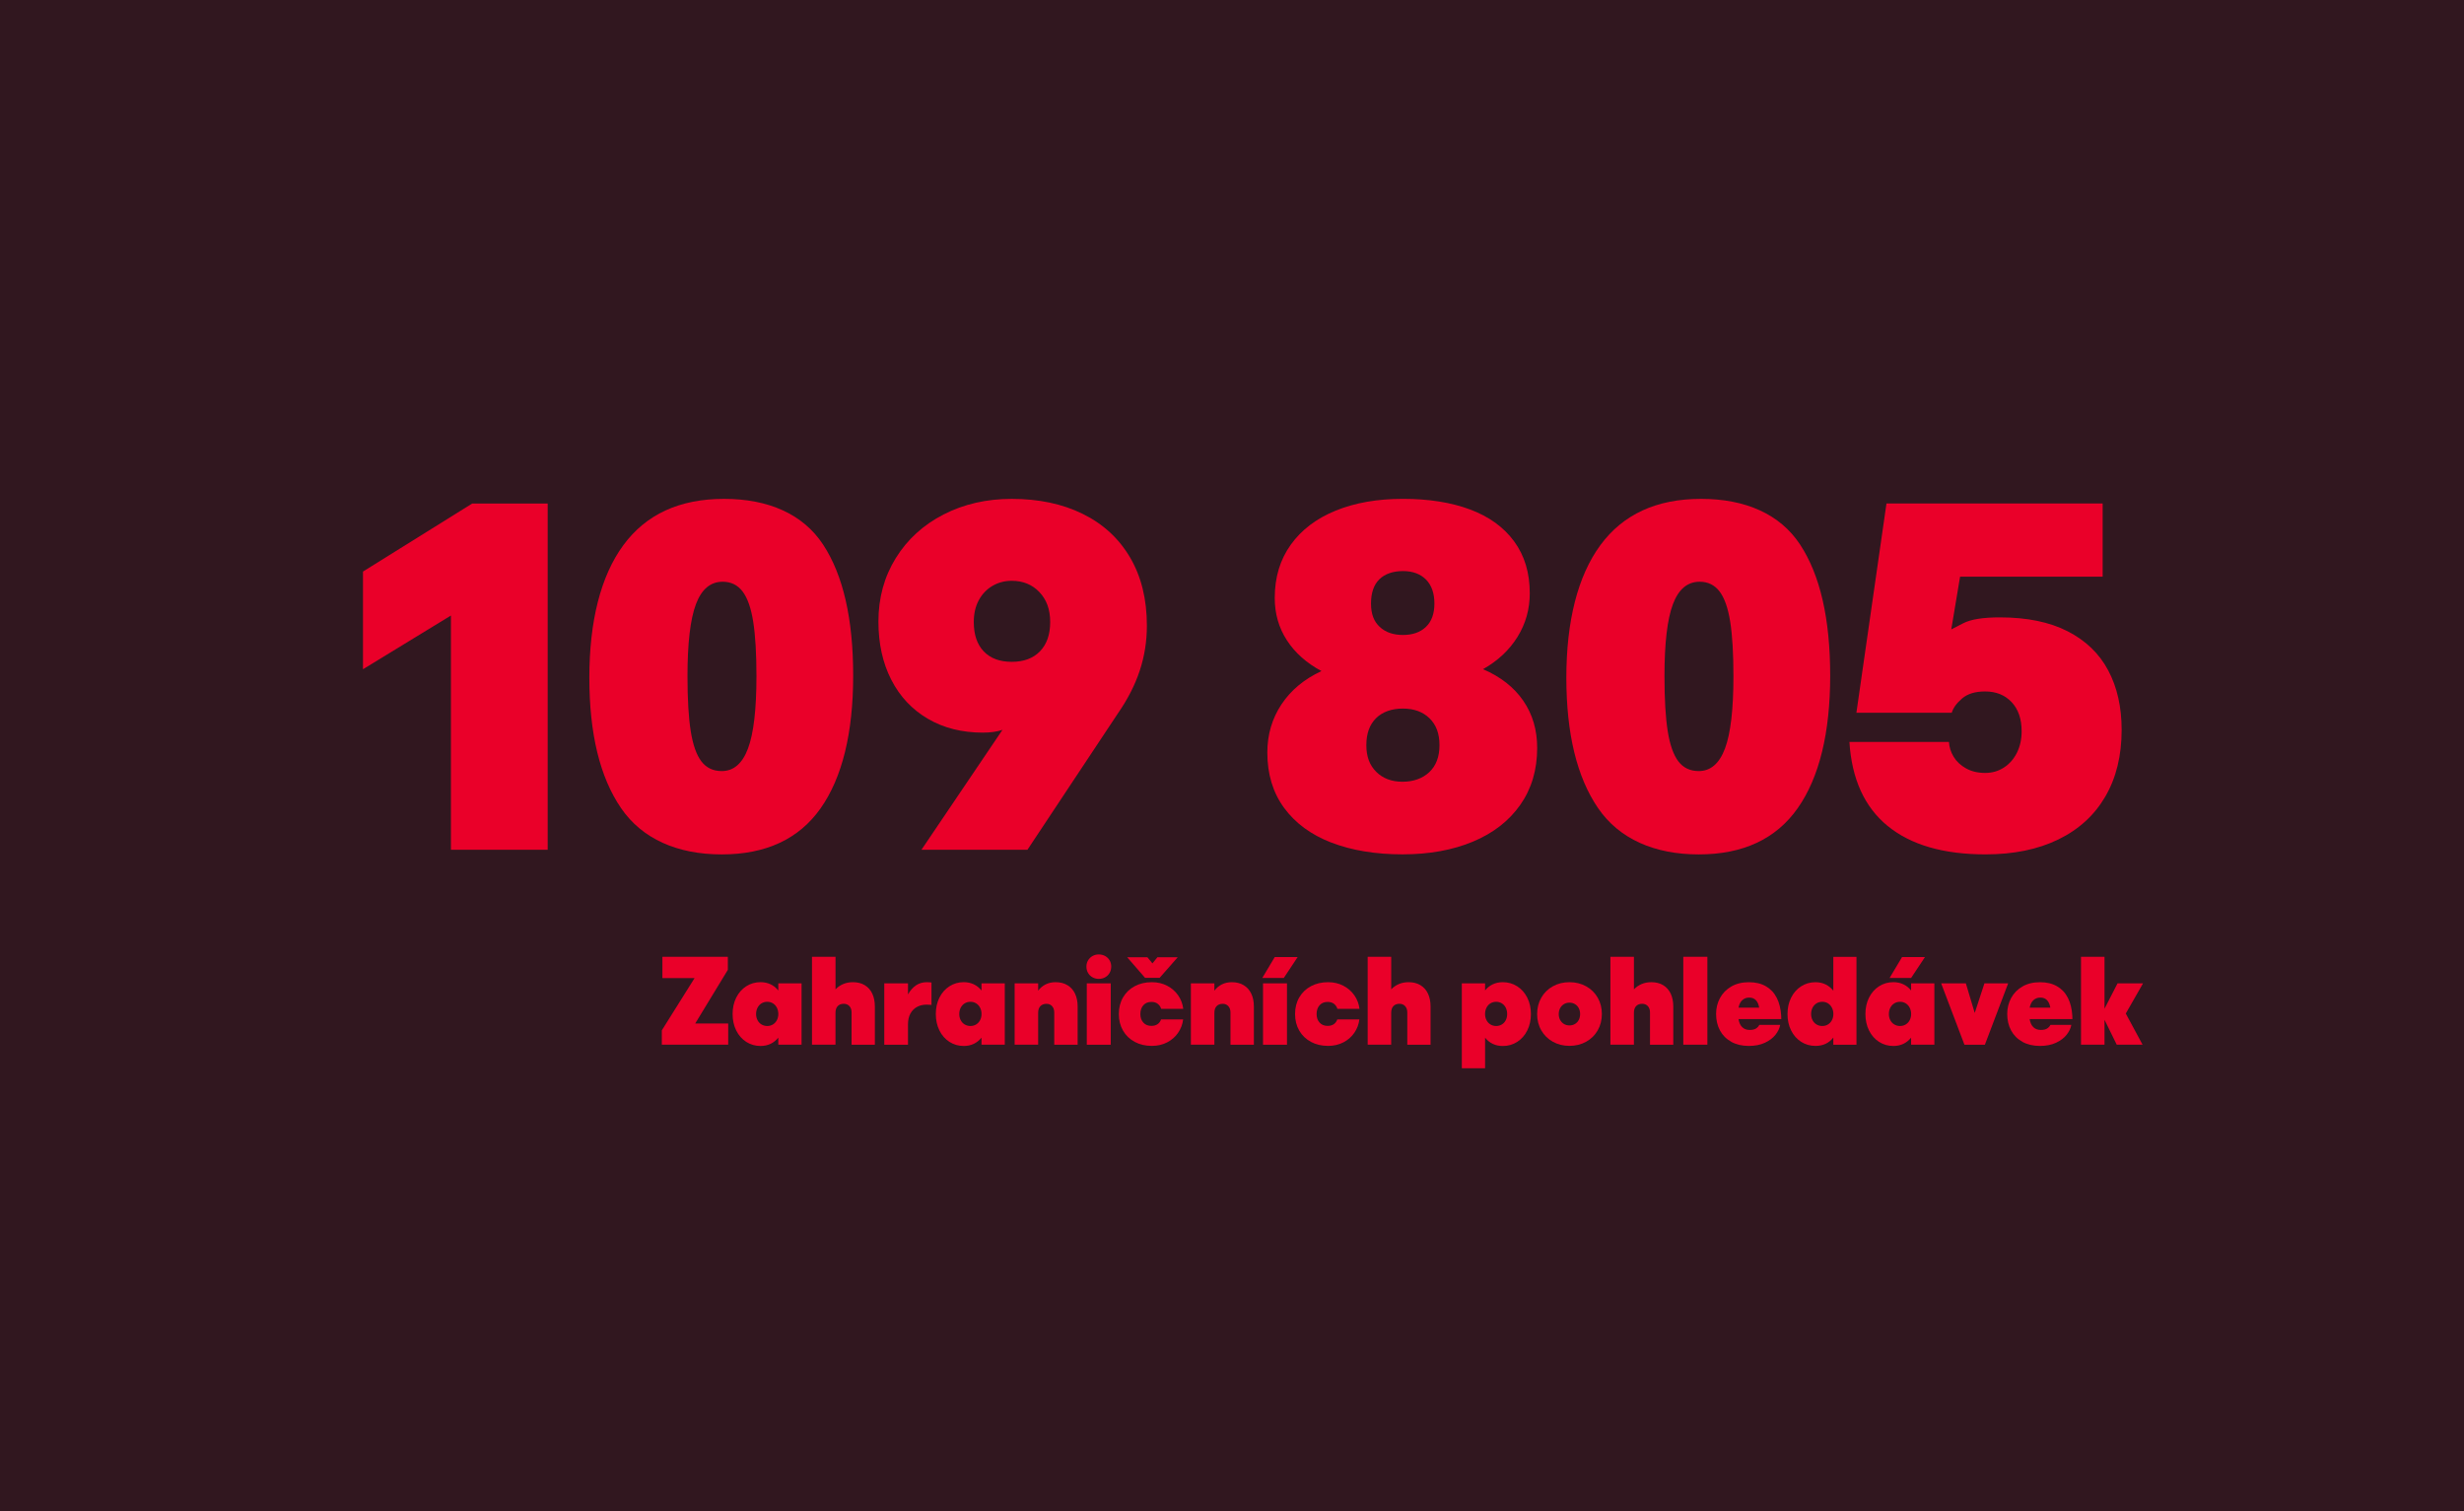 <?xml version="1.0" encoding="UTF-8"?>
<svg id="uuid-5dea13af-5f1a-4f99-a158-4d0848cf694e" data-name="Ebene_1" xmlns="http://www.w3.org/2000/svg" viewBox="0 0 1024 628">
  <defs>
    <style>
      .uuid-0c21e671-e9c9-45e0-8e40-d5ebdeaac485 {
        isolation: isolate;
      }

      .uuid-9cf3e0d1-288b-437c-af37-a0c64800701e {
        fill: #31171f;
      }

      .uuid-038679cc-2167-4bc9-ae91-d1b833de2715 {
        fill: #ea0029;
      }
    </style>
  </defs>
  <rect class="uuid-9cf3e0d1-288b-437c-af37-a0c64800701e" width="1024" height="628"/>
  <g id="uuid-241aa04a-c872-42b8-bc17-0cda9fda1ccf" data-name="_109.805" class="uuid-0c21e671-e9c9-45e0-8e40-d5ebdeaac485">
    <g class="uuid-0c21e671-e9c9-45e0-8e40-d5ebdeaac485">
      <path class="uuid-038679cc-2167-4bc9-ae91-d1b833de2715" d="M187.4,255.79l-36.55,22.32v-40.59l45.4-28.28h31.36v143.9h-40.21v-97.35Z"/>
      <path class="uuid-038679cc-2167-4bc9-ae91-d1b833de2715" d="M258.1,335.82c-8.79-12.83-13.18-30.91-13.18-54.25s4.71-42.2,14.14-55.02c9.43-12.83,23.37-19.24,41.84-19.24s32.83,6.33,41.17,19c8.33,12.67,12.5,30.83,12.5,54.49s-4.51,42.28-13.51,55.07c-9.01,12.79-22.72,19.19-41.12,19.19s-33.06-6.41-41.84-19.24ZM287.06,303.84c.9,5.67,2.37,9.86,4.42,12.55,2.05,2.69,4.87,4.04,8.46,4.04,4.94,0,8.58-3.13,10.92-9.38,2.34-6.25,3.51-16.27,3.51-30.06,0-9.43-.45-16.98-1.35-22.65-.9-5.67-2.37-9.86-4.42-12.55-2.05-2.69-4.81-4.04-8.27-4.04-5.07,0-8.77,3.11-11.11,9.33-2.34,6.22-3.51,16.19-3.51,29.92,0,9.56.45,17.17,1.35,22.85Z"/>
      <path class="uuid-038679cc-2167-4bc9-ae91-d1b833de2715" d="M408.54,304.46c-8.72,0-16.37-1.92-22.94-5.77-6.57-3.85-11.64-9.25-15.2-16.21-3.56-6.96-5.34-15.02-5.34-24.19,0-9.81,2.41-18.6,7.21-26.36,4.81-7.76,11.43-13.8,19.86-18.13,8.43-4.33,17.88-6.49,28.33-6.49,11.22,0,21.07,2.08,29.53,6.25,8.46,4.17,15.02,10.21,19.67,18.13,4.65,7.92,6.97,17.36,6.97,28.33,0,6.48-.99,12.71-2.98,18.71-1.99,6-5.04,11.94-9.14,17.84l-37.52,56.56h-44.05l33.67-49.83c-2.25.77-4.94,1.15-8.08,1.15ZM408.83,270.7c2.76,2.88,6.64,4.33,11.64,4.33s8.91-1.46,11.74-4.38c2.82-2.92,4.23-6.97,4.23-12.17s-1.49-9.27-4.47-12.41c-2.98-3.14-6.82-4.71-11.5-4.71-2.95,0-5.63.71-8.03,2.12-2.4,1.41-4.3,3.4-5.68,5.96-1.38,2.57-2.07,5.58-2.07,9.04,0,5.26,1.38,9.33,4.14,12.22Z"/>
      <path class="uuid-038679cc-2167-4bc9-ae91-d1b833de2715" d="M553.27,350.15c-8.43-3.27-14.97-8.08-19.62-14.43-4.65-6.35-6.97-14.01-6.97-22.99,0-7.44,1.96-14.11,5.87-20.01,3.91-5.9,9.46-10.52,16.64-13.85-6.22-3.33-11.01-7.6-14.38-12.79-3.37-5.2-5.05-11.06-5.05-17.6,0-8.53,2.21-15.89,6.64-22.08,4.42-6.19,10.64-10.92,18.66-14.19,8.02-3.27,17.35-4.91,27.99-4.91s20.01,1.48,27.89,4.42c7.89,2.95,14,7.38,18.32,13.27,4.33,5.9,6.49,13.08,6.49,21.55,0,6.61-1.7,12.65-5.1,18.13-3.4,5.48-8.18,9.96-14.33,13.42,7.31,3.14,12.89,7.52,16.74,13.13,3.85,5.61,5.77,12.14,5.77,19.58,0,9.11-2.34,16.99-7.02,23.66-4.68,6.67-11.24,11.77-19.67,15.29-8.43,3.53-18.2,5.29-29.29,5.29s-21.15-1.63-29.58-4.91ZM571.97,320.77c2.76,2.73,6.38,4.09,10.87,4.09s8.34-1.33,11.16-3.99c2.82-2.66,4.23-6.4,4.23-11.21s-1.38-8.46-4.14-11.16c-2.76-2.69-6.44-4.04-11.06-4.04s-8.46,1.33-11.16,3.99c-2.69,2.66-4.04,6.4-4.04,11.21s1.38,8.38,4.14,11.11ZM573.37,260.5c2.4,2.25,5.63,3.37,9.67,3.37s7.23-1.12,9.57-3.37c2.34-2.24,3.51-5.48,3.51-9.71s-1.17-7.61-3.51-9.96c-2.34-2.34-5.53-3.51-9.57-3.51s-7.5,1.14-9.81,3.42c-2.31,2.28-3.46,5.63-3.46,10.05s1.2,7.47,3.61,9.71Z"/>
      <path class="uuid-038679cc-2167-4bc9-ae91-d1b833de2715" d="M664.13,335.82c-8.79-12.83-13.18-30.91-13.18-54.25s4.71-42.2,14.14-55.02c9.43-12.83,23.38-19.24,41.84-19.24s32.83,6.33,41.17,19c8.33,12.67,12.5,30.83,12.5,54.49s-4.51,42.28-13.51,55.07c-9.01,12.79-22.72,19.19-41.12,19.19s-33.06-6.41-41.84-19.24ZM693.08,303.84c.9,5.67,2.37,9.86,4.42,12.55s4.87,4.04,8.46,4.04c4.94,0,8.58-3.13,10.92-9.38,2.34-6.25,3.51-16.27,3.51-30.06,0-9.43-.45-16.98-1.35-22.65-.9-5.67-2.37-9.86-4.42-12.55-2.05-2.69-4.81-4.04-8.27-4.04-5.07,0-8.77,3.11-11.11,9.33-2.34,6.22-3.51,16.19-3.51,29.92,0,9.56.45,17.17,1.35,22.85Z"/>
      <path class="uuid-038679cc-2167-4bc9-ae91-d1b833de2715" d="M784.46,343.23c-9.62-7.89-14.91-19.53-15.87-34.92h41.36c.13,2.18.78,4.25,1.97,6.2,1.19,1.96,2.9,3.56,5.15,4.81,2.24,1.25,4.87,1.88,7.89,1.88s5.48-.74,7.79-2.21c2.31-1.47,4.12-3.53,5.44-6.16,1.31-2.63,1.97-5.61,1.97-8.95,0-5.13-1.39-9.17-4.18-12.12-2.79-2.95-6.46-4.42-11.01-4.42-4.1,0-7.3.98-9.57,2.93-2.28,1.96-3.7,3.93-4.28,5.92h-39.63l12.5-86.96h89.84v30.4h-59.25l-3.66,21.93c.13-.06,1.78-.91,4.95-2.55,3.17-1.64,8.26-2.45,15.25-2.45,11.22,0,20.6,1.92,28.14,5.77,7.54,3.85,13.16,9.27,16.88,16.26,3.72,6.99,5.58,15.23,5.58,24.72,0,10.71-2.26,19.94-6.78,27.7-4.52,7.76-11.03,13.71-19.53,17.84-8.5,4.14-18.58,6.2-30.25,6.2-17.51,0-31.07-3.94-40.69-11.83Z"/>
    </g>
  </g>
  <g id="uuid-45eb8375-570e-4e8a-85b9-609b2c21df57" data-name="Cross-border-Fälle" class="uuid-0c21e671-e9c9-45e0-8e40-d5ebdeaac485">
    <g class="uuid-0c21e671-e9c9-45e0-8e40-d5ebdeaac485">
      <path class="uuid-038679cc-2167-4bc9-ae91-d1b833de2715" d="M275.04,428.18l13.62-21.73h-13.38v-8.84h27.2v5.42l-13.57,22.31h13.72v8.79h-27.59v-5.96Z"/>
      <path class="uuid-038679cc-2167-4bc9-ae91-d1b833de2715" d="M310.12,432.96c-1.77-1.14-3.16-2.72-4.16-4.74-1-2.02-1.5-4.3-1.5-6.84s.5-4.79,1.5-6.8c1-2.01,2.39-3.58,4.16-4.72,1.77-1.14,3.76-1.71,5.96-1.71,1.53,0,2.92.3,4.16.89,1.25.59,2.32,1.45,3.21,2.58v-2.98h9.67v25.49h-9.67v-2.93c-.9,1.12-1.96,1.98-3.21,2.58-1.24.59-2.63.89-4.16.89-2.2,0-4.18-.57-5.96-1.71ZM314.81,423.94c.39.76.94,1.35,1.65,1.78.71.43,1.51.65,2.4.65s1.67-.22,2.37-.65c.7-.43,1.25-1.03,1.64-1.79.39-.76.59-1.61.59-2.54s-.2-1.83-.59-2.6c-.39-.77-.94-1.38-1.64-1.82s-1.49-.66-2.37-.66-1.7.22-2.4.66c-.71.44-1.26,1.05-1.65,1.82-.39.77-.59,1.64-.59,2.6s.2,1.79.59,2.55Z"/>
      <path class="uuid-038679cc-2167-4bc9-ae91-d1b833de2715" d="M337.46,397.61h9.77v13.53c.89-.94,1.95-1.68,3.17-2.2,1.22-.52,2.57-.78,4.05-.78,1.94,0,3.59.42,4.96,1.26,1.37.84,2.41,2.01,3.11,3.53.71,1.51,1.06,3.29,1.06,5.32v15.87h-9.67v-13.38c0-1.11-.3-1.99-.89-2.64-.59-.65-1.39-.98-2.38-.98-1.06,0-1.89.32-2.5.96-.61.64-.92,1.57-.92,2.79v13.23h-9.77v-36.52Z"/>
      <path class="uuid-038679cc-2167-4bc9-ae91-d1b833de2715" d="M367.49,408.65h9.86v4.59c.91-1.63,2.02-2.88,3.32-3.76,1.3-.88,2.8-1.32,4.49-1.32.73,0,1.24.02,1.51.07.28.05.42.07.44.07v9.33s-.17-.02-.46-.07-.81-.07-1.54-.07c-1.5,0-2.83.31-4,.94-1.17.63-2.09,1.55-2.76,2.78-.67,1.23-1,2.72-1,4.48v8.45h-9.86v-25.49Z"/>
      <path class="uuid-038679cc-2167-4bc9-ae91-d1b833de2715" d="M394.57,432.96c-1.77-1.14-3.16-2.72-4.16-4.74-1-2.02-1.5-4.3-1.5-6.84s.5-4.79,1.5-6.8c1-2.01,2.39-3.58,4.16-4.72,1.77-1.14,3.76-1.71,5.96-1.71,1.53,0,2.92.3,4.16.89,1.24.59,2.31,1.45,3.21,2.58v-2.98h9.67v25.49h-9.67v-2.93c-.9,1.12-1.97,1.98-3.21,2.58-1.25.59-2.63.89-4.16.89-2.2,0-4.18-.57-5.96-1.71ZM399.25,423.94c.39.76.94,1.35,1.65,1.78.71.43,1.51.65,2.41.65s1.67-.22,2.37-.65c.7-.43,1.25-1.03,1.64-1.79.39-.76.59-1.61.59-2.54s-.2-1.83-.59-2.6c-.39-.77-.94-1.38-1.64-1.82-.7-.44-1.49-.66-2.37-.66s-1.7.22-2.41.66c-.71.44-1.26,1.05-1.65,1.82-.39.77-.59,1.64-.59,2.6s.2,1.79.59,2.55Z"/>
      <path class="uuid-038679cc-2167-4bc9-ae91-d1b833de2715" d="M421.67,408.65h9.77v3.03c.85-1.12,1.88-1.99,3.1-2.6,1.22-.61,2.6-.92,4.13-.92,1.94,0,3.59.42,4.97,1.26,1.38.84,2.42,2.01,3.14,3.53s1.07,3.29,1.07,5.32v15.87h-9.72v-13.38c0-1.09-.29-1.96-.88-2.62-.59-.66-1.37-.99-2.34-.99-1.07,0-1.92.32-2.54.96-.62.64-.93,1.57-.93,2.79v13.23h-9.77v-25.49Z"/>
      <path class="uuid-038679cc-2167-4bc9-ae91-d1b833de2715" d="M454.03,406.13c-.79-.44-1.41-1.05-1.86-1.83s-.67-1.66-.67-2.64.23-1.8.68-2.56c.46-.76,1.07-1.37,1.86-1.81s1.64-.66,2.59-.66,1.86.22,2.65.66c.79.44,1.41,1.04,1.86,1.81.45.77.67,1.62.67,2.56s-.22,1.86-.67,2.64c-.45.78-1.07,1.39-1.86,1.83-.79.44-1.67.66-2.65.66s-1.81-.22-2.6-.66ZM451.65,408.65h9.96v25.49h-9.96v-25.49Z"/>
      <path class="uuid-038679cc-2167-4bc9-ae91-d1b833de2715" d="M471.58,432.96c-2.08-1.11-3.7-2.66-4.86-4.66s-1.75-4.3-1.75-6.91.58-4.91,1.75-6.91,2.78-3.56,4.86-4.66c2.07-1.11,4.45-1.66,7.12-1.66,2.34,0,4.46.49,6.35,1.48,1.89.99,3.41,2.32,4.58,4,1.16,1.69,1.87,3.55,2.11,5.6h-9.18c-.24-.83-.71-1.52-1.39-2.06-.68-.55-1.57-.82-2.66-.82-1.42,0-2.54.46-3.36,1.39-.82.93-1.23,2.14-1.23,3.64s.41,2.63,1.23,3.55c.82.92,1.94,1.38,3.36,1.38,1.06,0,1.92-.25,2.6-.74.67-.5,1.14-1.14,1.4-1.94h9.18c-.24,2.02-.94,3.86-2.08,5.53-1.14,1.67-2.65,3-4.53,3.98-1.88.98-4.01,1.48-6.38,1.48-2.67,0-5.04-.55-7.12-1.66ZM468.44,397.81h8.4l2.1,2.54,2.05-2.54h8.45l-7.52,8.54h-6.05l-7.42-8.54Z"/>
      <path class="uuid-038679cc-2167-4bc9-ae91-d1b833de2715" d="M494.91,408.65h9.77v3.03c.85-1.12,1.88-1.99,3.1-2.6,1.22-.61,2.6-.92,4.13-.92,1.94,0,3.59.42,4.97,1.26,1.38.84,2.42,2.01,3.14,3.53s1.07,3.29,1.07,5.32v15.87h-9.72v-13.38c0-1.09-.29-1.96-.88-2.62-.59-.66-1.37-.99-2.34-.99-1.07,0-1.92.32-2.54.96-.62.64-.93,1.57-.93,2.79v13.23h-9.77v-25.49Z"/>
      <path class="uuid-038679cc-2167-4bc9-ae91-d1b833de2715" d="M529.77,397.71h9.52l-5.76,8.69h-8.94l5.18-8.69ZM524.89,408.65h9.96v25.49h-9.96v-25.49Z"/>
      <path class="uuid-038679cc-2167-4bc9-ae91-d1b833de2715" d="M544.82,432.96c-2.08-1.11-3.7-2.66-4.86-4.66s-1.75-4.3-1.75-6.91.58-4.91,1.75-6.91,2.78-3.56,4.86-4.66c2.07-1.11,4.45-1.66,7.12-1.66,2.34,0,4.46.49,6.35,1.48,1.89.99,3.41,2.32,4.58,4,1.16,1.69,1.87,3.55,2.11,5.6h-9.18c-.24-.83-.71-1.52-1.39-2.06-.68-.55-1.57-.82-2.66-.82-1.42,0-2.54.46-3.36,1.39-.82.93-1.23,2.14-1.23,3.64s.41,2.63,1.23,3.55c.82.92,1.94,1.38,3.36,1.38,1.06,0,1.92-.25,2.6-.74.67-.5,1.14-1.14,1.4-1.94h9.18c-.24,2.02-.94,3.86-2.08,5.53-1.14,1.67-2.65,3-4.53,3.98-1.88.98-4.01,1.48-6.38,1.48-2.67,0-5.04-.55-7.12-1.66Z"/>
      <path class="uuid-038679cc-2167-4bc9-ae91-d1b833de2715" d="M568.4,397.61h9.77v13.53c.9-.94,1.95-1.68,3.17-2.2,1.22-.52,2.57-.78,4.05-.78,1.94,0,3.59.42,4.96,1.26,1.37.84,2.4,2.01,3.11,3.53.71,1.51,1.06,3.29,1.06,5.32v15.87h-9.67v-13.38c0-1.11-.3-1.99-.89-2.64-.59-.65-1.39-.98-2.38-.98-1.06,0-1.89.32-2.5.96-.61.64-.92,1.57-.92,2.79v13.23h-9.77v-36.52Z"/>
      <path class="uuid-038679cc-2167-4bc9-ae91-d1b833de2715" d="M607.51,408.65h9.67v2.93c.86-1.09,1.92-1.93,3.17-2.53,1.25-.59,2.65-.89,4.2-.89,2.2,0,4.19.57,5.97,1.71,1.78,1.14,3.18,2.71,4.19,4.72,1.01,2.01,1.51,4.28,1.51,6.8s-.5,4.82-1.51,6.84c-1.01,2.02-2.41,3.6-4.19,4.74-1.78,1.14-3.77,1.71-5.97,1.71-1.55,0-2.95-.3-4.2-.9s-2.31-1.46-3.17-2.56v12.7h-9.67v-35.25ZM617.76,423.93c.39.77.94,1.36,1.64,1.79.7.43,1.49.65,2.37.65s1.69-.22,2.39-.65c.7-.43,1.24-1.03,1.62-1.78.38-.76.57-1.61.57-2.55s-.19-1.85-.57-2.61c-.38-.76-.92-1.37-1.62-1.81s-1.5-.66-2.39-.66-1.67.22-2.37.65c-.7.43-1.25,1.03-1.64,1.81-.39.77-.59,1.65-.59,2.62s.2,1.77.59,2.54Z"/>
      <path class="uuid-038679cc-2167-4bc9-ae91-d1b833de2715" d="M645.34,432.91c-2.04-1.14-3.64-2.71-4.8-4.72-1.16-2.01-1.73-4.28-1.73-6.8s.58-4.79,1.73-6.8c1.16-2.01,2.75-3.58,4.8-4.72,2.04-1.14,4.34-1.71,6.9-1.71s4.88.57,6.93,1.71c2.05,1.14,3.65,2.71,4.81,4.72,1.16,2.01,1.73,4.28,1.73,6.8s-.58,4.79-1.73,6.8c-1.16,2.01-2.76,3.59-4.81,4.72-2.05,1.14-4.36,1.71-6.93,1.71s-4.85-.57-6.9-1.71ZM648.36,423.82c.38.72.91,1.29,1.59,1.7.67.41,1.44.61,2.28.61s1.63-.2,2.31-.61c.67-.41,1.2-.97,1.57-1.68.37-.72.56-1.53.56-2.44s-.19-1.72-.56-2.44c-.38-.72-.9-1.28-1.57-1.68-.68-.41-1.45-.61-2.31-.61s-1.61.2-2.28.61c-.68.41-1.21.97-1.59,1.7-.38.72-.57,1.54-.57,2.43s.19,1.71.57,2.43Z"/>
      <path class="uuid-038679cc-2167-4bc9-ae91-d1b833de2715" d="M669.27,397.61h9.77v13.53c.9-.94,1.95-1.68,3.17-2.2,1.22-.52,2.57-.78,4.05-.78,1.94,0,3.59.42,4.96,1.26,1.37.84,2.4,2.01,3.11,3.53.71,1.51,1.06,3.29,1.06,5.32v15.87h-9.67v-13.38c0-1.11-.3-1.99-.89-2.64-.59-.65-1.39-.98-2.38-.98-1.06,0-1.89.32-2.5.96-.61.64-.92,1.57-.92,2.79v13.23h-9.77v-36.52Z"/>
      <path class="uuid-038679cc-2167-4bc9-ae91-d1b833de2715" d="M699.55,397.61h10.01v36.52h-10.01v-36.52Z"/>
      <path class="uuid-038679cc-2167-4bc9-ae91-d1b833de2715" d="M719.51,432.93c-2.06-1.13-3.63-2.7-4.71-4.7-1.08-2-1.62-4.3-1.62-6.88,0-2.39.54-4.59,1.62-6.6,1.08-2.01,2.65-3.61,4.71-4.8,2.06-1.19,4.49-1.78,7.29-1.78s5.08.55,7.03,1.66c1.95,1.11,3.47,2.7,4.54,4.79,1.07,2.08,1.69,4.57,1.86,7.47,0,.29,0,.51.02.66l.02.76h-17.77c.24,1.48.76,2.6,1.56,3.36.8.76,1.82,1.13,3.08,1.13,1.14,0,2.02-.2,2.65-.61.63-.41,1.08-.9,1.35-1.49h8.69c-.26,1.42-.92,2.79-1.98,4.13-1.06,1.33-2.53,2.44-4.41,3.31-1.88.87-4.1,1.31-6.65,1.31-2.8,0-5.23-.57-7.29-1.7ZM731.09,418.75c-.23-1.37-.69-2.41-1.38-3.12-.69-.72-1.62-1.07-2.77-1.07s-2.06.35-2.84,1.04c-.79.69-1.32,1.75-1.6,3.16h8.59Z"/>
      <path class="uuid-038679cc-2167-4bc9-ae91-d1b833de2715" d="M748.52,432.93c-1.77-1.13-3.16-2.7-4.16-4.71-1-2.01-1.5-4.29-1.5-6.82s.5-4.79,1.5-6.8c1-2.01,2.39-3.58,4.16-4.72,1.77-1.14,3.76-1.71,5.96-1.71,1.55,0,2.95.3,4.2.92,1.25.61,2.33,1.48,3.22,2.6v-14.06h9.62v36.52h-9.62v-2.98c-1.81,2.31-4.28,3.47-7.42,3.47-2.2,0-4.18-.57-5.96-1.7ZM753.26,423.94c.39.76.94,1.35,1.64,1.78.7.43,1.51.65,2.42.65s1.67-.22,2.37-.65c.7-.43,1.25-1.03,1.64-1.79.39-.76.59-1.61.59-2.54s-.2-1.83-.59-2.6c-.39-.77-.94-1.38-1.64-1.82-.7-.44-1.49-.66-2.37-.66s-1.72.22-2.42.66c-.7.44-1.25,1.04-1.64,1.81-.39.77-.59,1.64-.59,2.61s.2,1.79.59,2.55Z"/>
      <path class="uuid-038679cc-2167-4bc9-ae91-d1b833de2715" d="M780.9,432.96c-1.77-1.14-3.16-2.72-4.16-4.74-1-2.02-1.5-4.3-1.5-6.84s.5-4.79,1.5-6.8c1-2.01,2.39-3.58,4.16-4.72,1.77-1.14,3.76-1.71,5.96-1.71,1.53,0,2.92.3,4.16.89,1.24.59,2.31,1.45,3.21,2.58v-2.98h9.67v25.49h-9.67v-2.93c-.9,1.12-1.97,1.98-3.21,2.58-1.25.59-2.63.89-4.16.89-2.2,0-4.18-.57-5.96-1.71ZM785.58,423.94c.39.76.94,1.35,1.65,1.78.71.43,1.51.65,2.41.65s1.67-.22,2.37-.65c.7-.43,1.25-1.03,1.64-1.79.39-.76.59-1.61.59-2.54s-.2-1.83-.59-2.6c-.39-.77-.94-1.38-1.64-1.82-.7-.44-1.49-.66-2.37-.66s-1.7.22-2.41.66c-.71.44-1.26,1.05-1.65,1.82-.39.77-.59,1.64-.59,2.6s.2,1.79.59,2.55ZM790.47,397.71h9.52l-5.76,8.69h-8.94l5.18-8.69Z"/>
      <path class="uuid-038679cc-2167-4bc9-ae91-d1b833de2715" d="M806.73,408.65h10.25l3.69,12.3,4.03-12.3h9.86l-9.67,25.49h-8.5l-9.67-25.49Z"/>
      <path class="uuid-038679cc-2167-4bc9-ae91-d1b833de2715" d="M840.5,432.93c-2.06-1.13-3.63-2.7-4.71-4.7-1.08-2-1.62-4.3-1.62-6.88,0-2.39.54-4.59,1.62-6.6,1.08-2.01,2.65-3.61,4.71-4.8,2.06-1.19,4.49-1.78,7.29-1.78s5.08.55,7.03,1.66c1.95,1.11,3.47,2.7,4.54,4.79,1.07,2.08,1.69,4.57,1.86,7.47,0,.29,0,.51.02.66l.02.76h-17.77c.24,1.48.76,2.6,1.56,3.36.8.76,1.82,1.13,3.08,1.13,1.14,0,2.02-.2,2.65-.61.63-.41,1.08-.9,1.35-1.49h8.69c-.26,1.42-.92,2.79-1.98,4.13-1.06,1.33-2.53,2.44-4.41,3.31-1.88.87-4.1,1.31-6.65,1.31-2.8,0-5.23-.57-7.29-1.7ZM852.09,418.75c-.23-1.37-.69-2.41-1.38-3.12-.69-.72-1.62-1.07-2.77-1.07s-2.06.35-2.84,1.04c-.79.69-1.32,1.75-1.6,3.16h8.59Z"/>
      <path class="uuid-038679cc-2167-4bc9-ae91-d1b833de2715" d="M864.83,397.61h9.77v21.58l5.42-10.55h10.6l-7.18,12.55,6.98,12.94h-10.74l-5.08-10.35v10.35h-9.77v-36.52Z"/>
    </g>
  </g>
</svg>